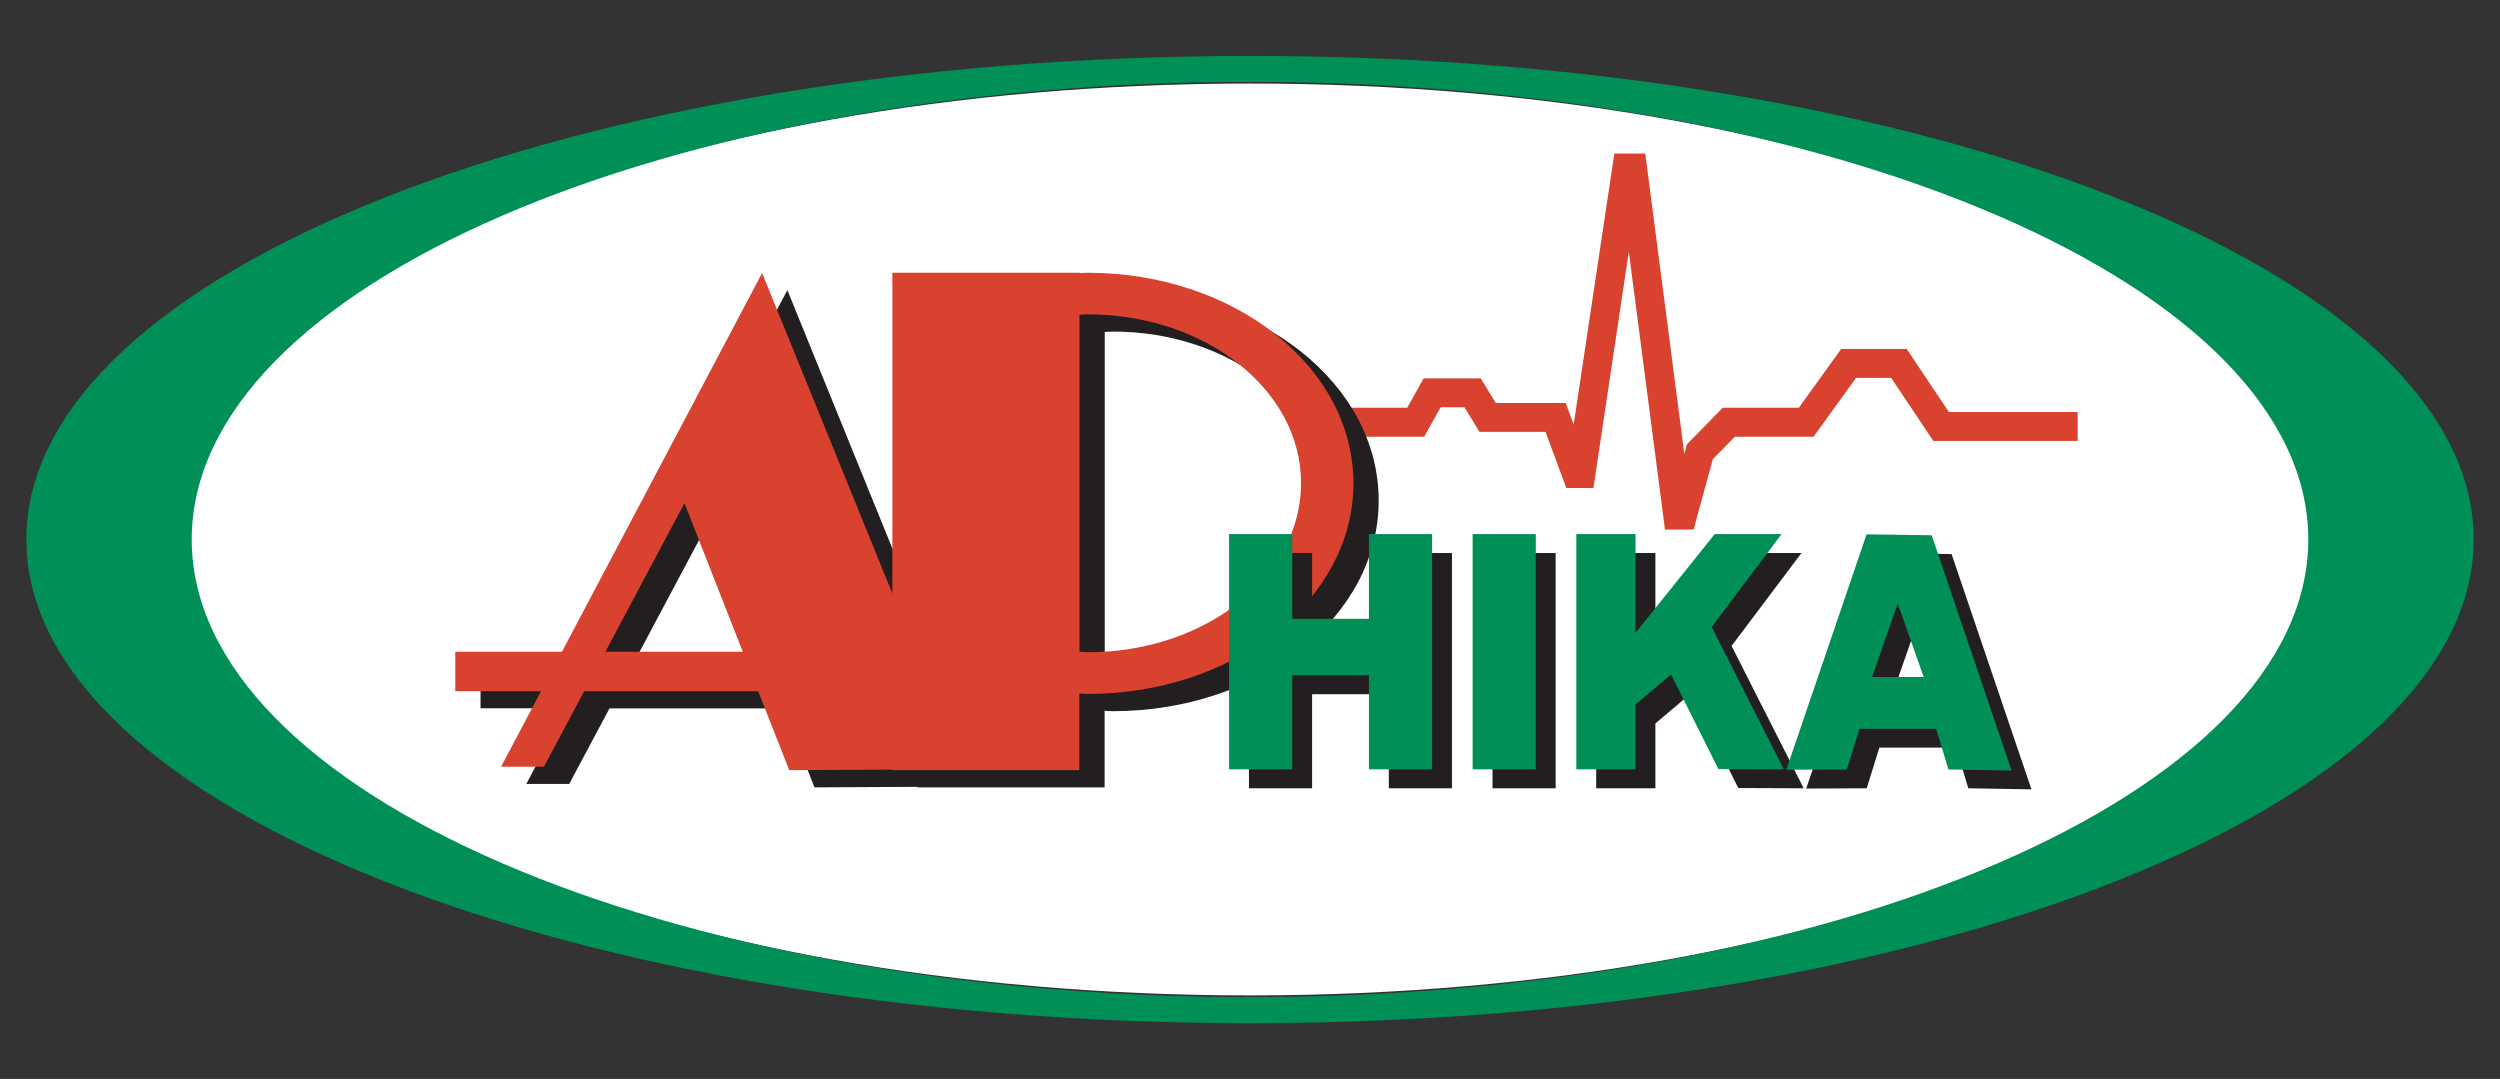 <?xml version="1.0" encoding="utf-8"?>
<!-- Generator: Adobe Illustrator 24.0.0, SVG Export Plug-In . SVG Version: 6.00 Build 0)  -->
<svg version="1.1" id="Слой_1" xmlns="http://www.w3.org/2000/svg" xmlns:xlink="http://www.w3.org/1999/xlink" x="0px" y="0px"
	 width="190px" height="82px" viewBox="0 0 190 82" style="enable-background:new 0 0 190 82;" xml:space="preserve">
<rect x="0" y="0" width="190" height="82" fill="#333333" stroke="none"/>
<style type="text/css">
	.st0{fill:#FFFFFF;}
	.st1{fill:#008F57;}
	.st2{fill:#D9422F;}
	.st3{fill:#231F20;}
</style>
<g>
	<path class="st0" d="M95,75.65c-45.03,0-81.55-15.51-81.55-34.65C13.45,21.86,49.97,6.35,95,6.35c45.04,0,81.55,15.51,81.55,34.65
		C176.55,60.13,140.04,75.65,95,75.65z"/>
	<path class="st1" d="M95,4.25C43.64,4.25,2,20.7,2,41s41.64,36.76,93,36.76c51.36,0,93-16.46,93-36.76S146.36,4.25,95,4.25z
		 M95,75.78C50.58,75.78,14.57,60.2,14.57,41C14.57,21.79,50.58,6.22,95,6.22c44.42,0,80.43,15.57,80.43,34.78
		C175.43,60.2,139.42,75.78,95,75.78z"/>
	<polygon class="st2" points="128.71,40.25 126.54,40.25 123.79,19.13 121.1,37.09 119.04,37.09 117.46,32.82 112.44,32.82 
		111.3,30.95 109.49,30.95 108.24,33.19 100.85,33.19 100.85,30.99 106.95,30.99 108.19,28.76 112.54,28.76 113.68,30.63 
		118.99,30.63 119.6,32.26 122.69,11.67 125.04,11.67 128.01,34.5 128.21,33.76 130.93,30.99 136.71,30.99 139.93,26.52 
		144.91,26.52 148.11,31.31 157.9,31.31 157.9,33.51 146.93,33.51 143.73,28.72 141.06,28.72 137.83,33.19 131.85,33.19 
		130.18,34.89 	"/>
	<path class="st3" d="M84.59,22.03c-0.21,0-0.42,0.02-0.63,0.03v-0.03H69.74v24.38l-8.42-20.72l0,0l-1.48-3.64L44.63,50.83h-8.11v3
		h6.52L40,59.58h3.26l3.06-5.74h13.22l2.36,6l7.84-0.04v0.04h14.21v-5.82c0.21,0.01,0.42,0.03,0.63,0.03c11.16,0,20.2-7.16,20.2-16
		C104.79,29.2,95.75,22.03,84.59,22.03z M47.92,50.83l6.01-11.29l4.43,11.29H47.92z M84.59,50.87c-0.21,0-0.42-0.03-0.63-0.03V25.23
		c0.21-0.01,0.42-0.03,0.63-0.03c8.95,0,16.21,5.74,16.21,12.83C100.8,45.12,93.54,50.87,84.59,50.87z"/>
	<path class="st2" d="M82.67,20.73c-0.22,0-0.42,0.02-0.63,0.02v-0.02H67.82v24.38L59.4,24.39l0,0l-1.48-3.64L42.71,49.53H34.6v3
		h6.52l-3.04,5.74h3.26l3.06-5.74h13.22l2.36,6l7.84-0.04v0.04h14.21v-5.82c0.21,0,0.42,0.03,0.63,0.03c11.16,0,20.2-7.17,20.2-16
		C102.87,27.9,93.83,20.73,82.67,20.73z M46.01,49.53l6.01-11.29l4.43,11.29H46.01z M82.67,49.57c-0.22,0-0.42-0.03-0.63-0.03V23.93
		c0.21-0.01,0.42-0.04,0.63-0.04c8.95,0,16.21,5.74,16.21,12.83C98.88,43.82,91.62,49.57,82.67,49.57z"/>
	<g>
		<path class="st3" d="M94.92,42.03h4.8v6.44h5.83v-6.44h4.8v17.88h-4.8v-7.15h-5.83v7.15h-4.8V42.03z"/>
		<path class="st3" d="M113.43,42.03h4.8v17.88h-4.8V42.03z"/>
		<path class="st3" d="M121.31,42.03h4.5v7.51l6.02-7.51h5.08l-5.31,7.06l5.48,10.82l-4.97-0.02l-3.6-7.19l-2.7,2.28v4.93h-4.5
			V42.03z"/>
		<path class="st3" d="M143.37,42.04l4.95,0.07l6.07,17.88l-4.8-0.08l-0.93-3.09h-5.83l-0.96,3.09l-4.6,0.02L143.37,42.04z
			 M143.78,52.89h3.92l-1.97-5.58L143.78,52.89z"/>
	</g>
	<g>
		<path class="st1" d="M93.41,40.59h4.8v6.44h5.83v-6.44h4.8v17.88h-4.8v-7.15h-5.83v7.15h-4.8V40.59z"/>
		<path class="st1" d="M111.92,40.59h4.8v17.88h-4.8V40.59z"/>
		<path class="st1" d="M119.8,40.59h4.5v7.51l6.02-7.51h5.08l-5.31,7.06l5.48,10.82l-4.97-0.02l-3.6-7.19l-2.7,2.28v4.93h-4.5V40.59
			z"/>
		<path class="st1" d="M141.86,40.61l4.95,0.07l6.07,17.88l-4.8-0.08l-0.93-3.09h-5.83l-0.96,3.09l-4.6,0.02L141.86,40.61z
			 M142.28,51.45h3.92l-1.97-5.58L142.28,51.45z"/>
	</g>
</g>
</svg>
